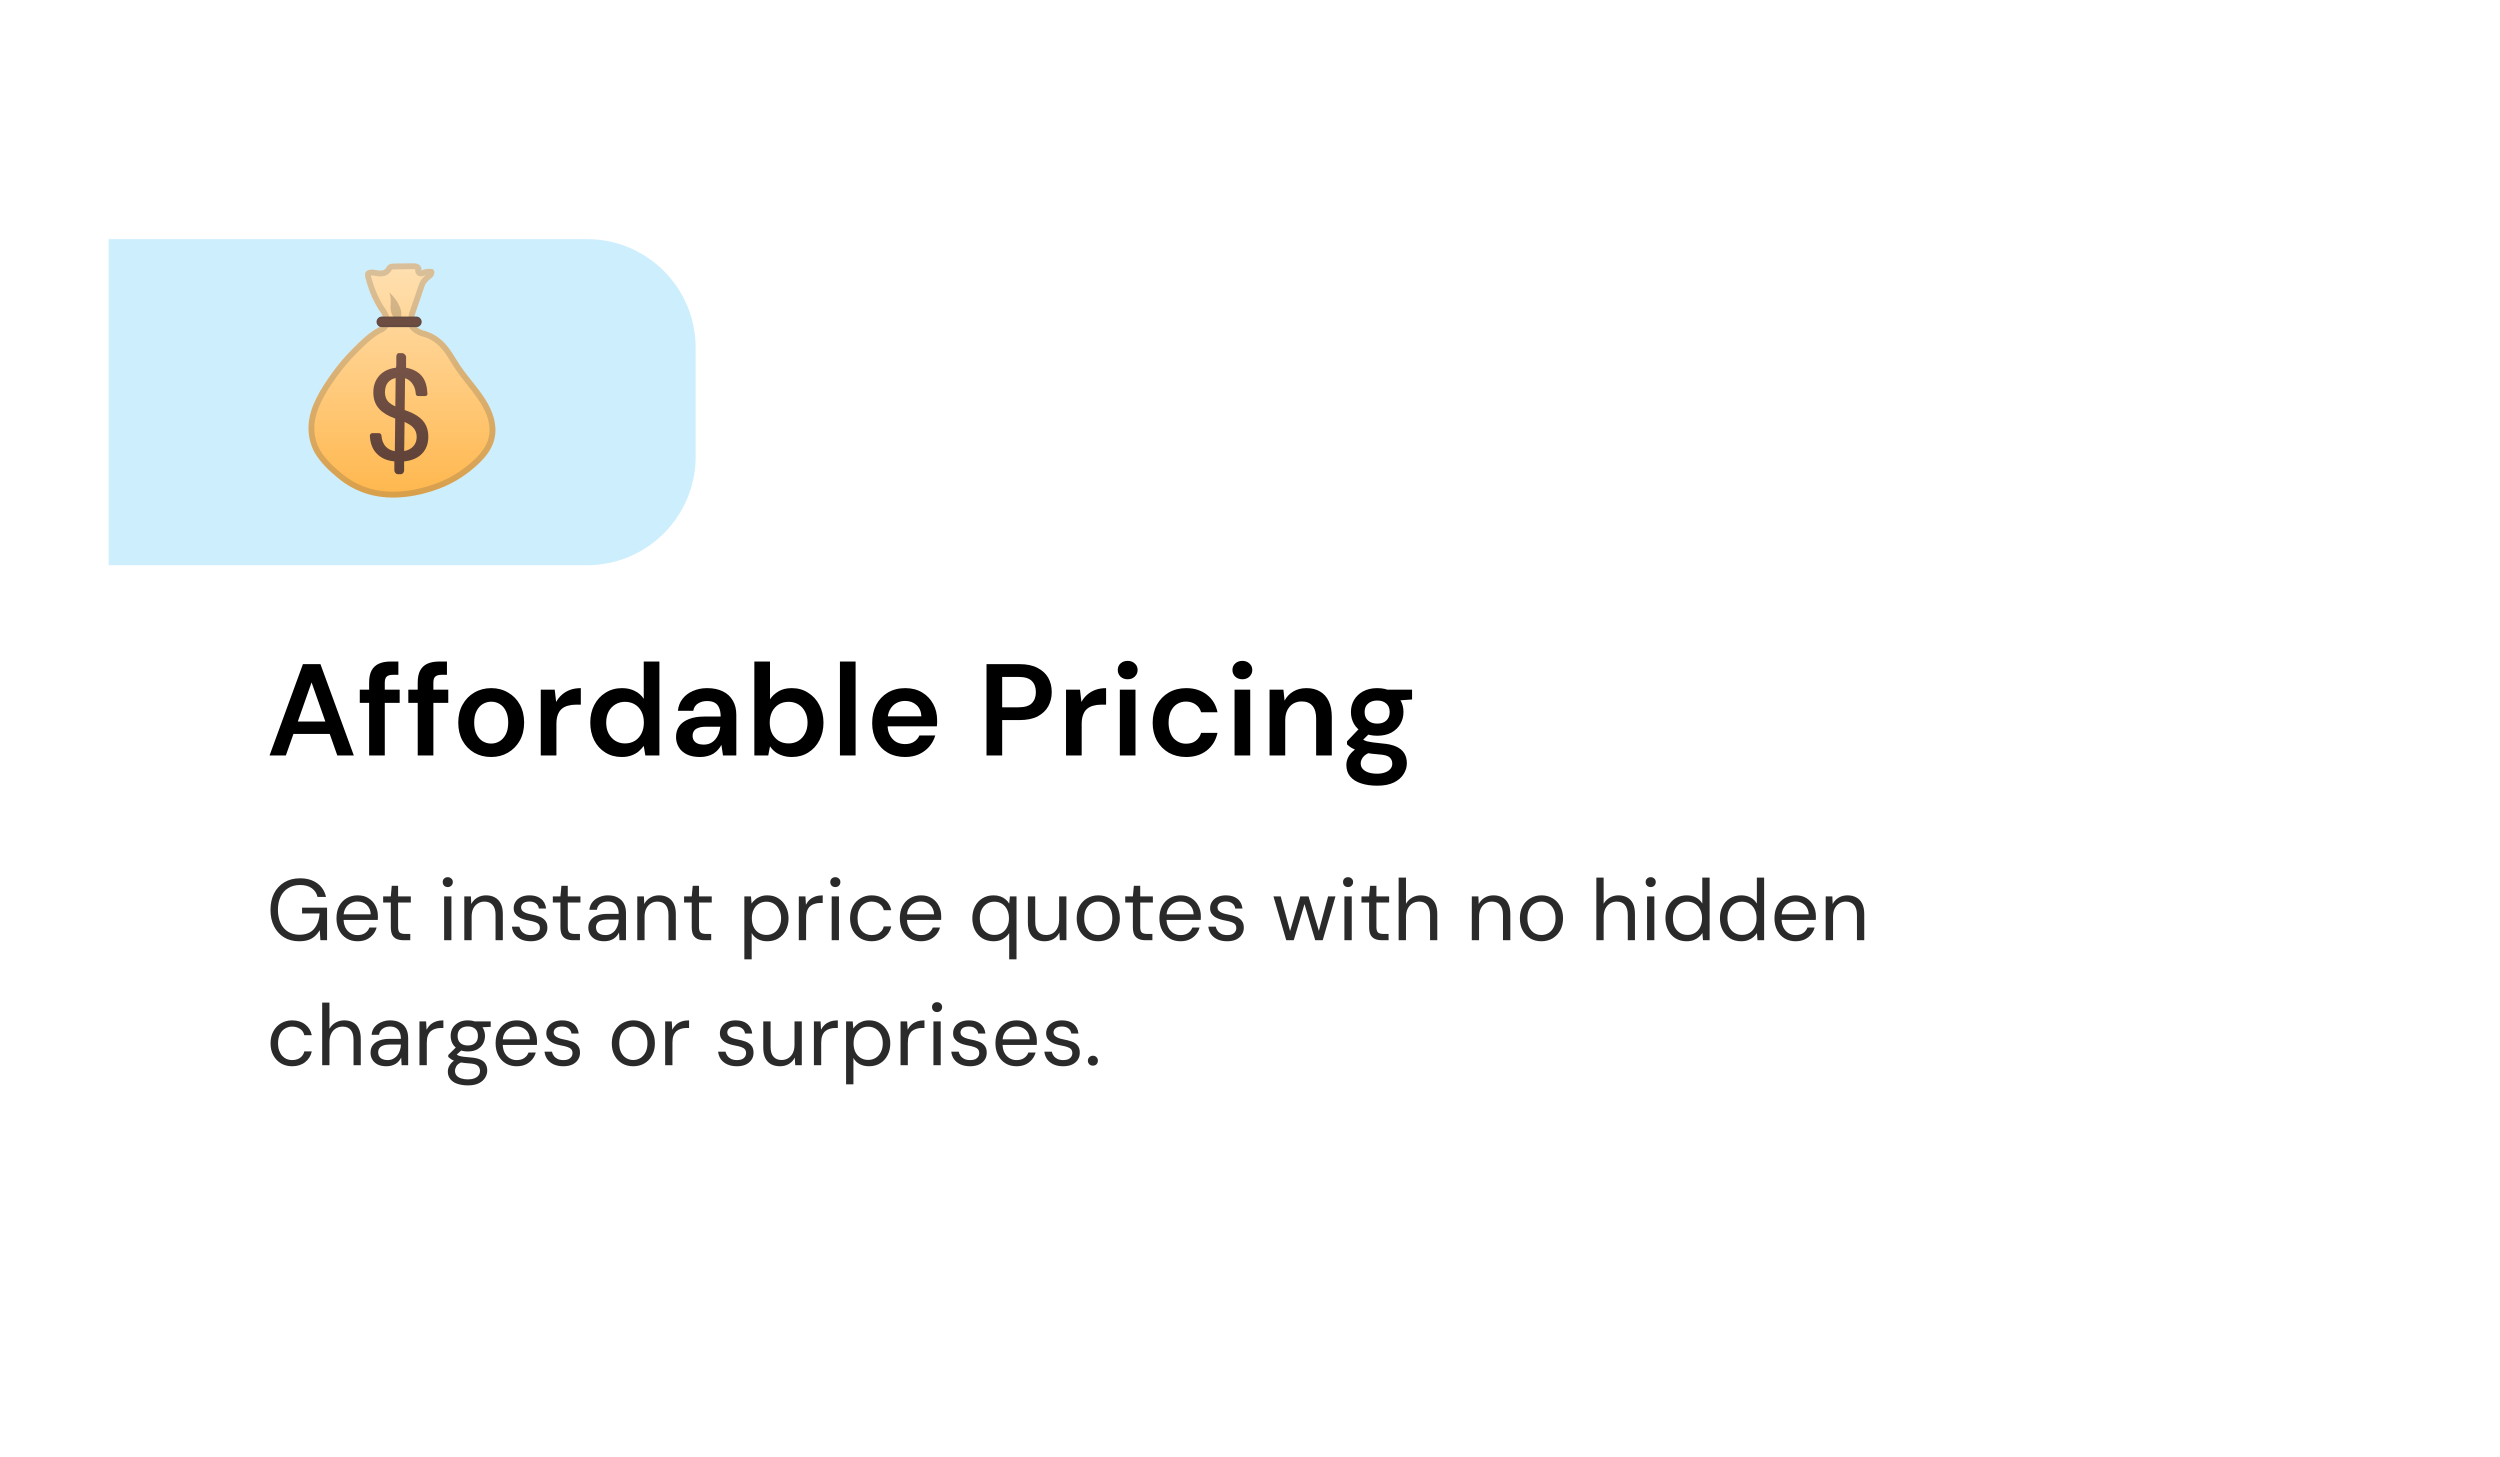 <svg width="460" height="268" viewBox="0 0 460 268" fill="none" xmlns="http://www.w3.org/2000/svg">
<g filter="url(#filter0_d_122_382)">
<path d="M428 12H32C25.373 12 20 17.373 20 24V228C20 234.627 25.373 240 32 240H428C434.627 240 440 234.627 440 228V24C440 17.373 434.627 12 428 12Z" fill="white"/>
</g>
<path d="M49.6 139L55.74 122.2H58.96L65.1 139H62.06L57.33 125.56L52.6 139H49.6ZM52.34 135.04L53.1 132.76H61.38L62.15 135.04H52.34ZM67.92 139V125.584C67.92 124.656 68.08 123.912 68.38 123.352C68.7 122.776 69.16 122.36 69.75 122.104C70.34 121.848 71.04 121.72 71.86 121.72H73.3V124.168H72.29C71.76 124.168 71.38 124.28 71.14 124.504C70.92 124.712 70.8 125.08 70.8 125.608V139H67.92ZM66.2 129.328V126.904H73.54V129.328H66.2ZM76.86 139V125.584C76.86 124.656 77.01 123.912 77.32 123.352C77.64 122.776 78.09 122.36 78.68 122.104C79.28 121.848 79.98 121.72 80.8 121.72H82.24V124.168H81.23C80.7 124.168 80.32 124.28 80.08 124.504C79.85 124.712 79.74 125.08 79.74 125.608V139H76.86ZM75.13 129.328V126.904H82.48V129.328H75.13ZM90.37 139.288C89.21 139.288 88.17 139.024 87.25 138.496C86.33 137.952 85.61 137.208 85.09 136.264C84.57 135.304 84.32 134.208 84.32 132.976C84.32 131.712 84.58 130.608 85.11 129.664C85.64 128.704 86.36 127.96 87.27 127.432C88.2 126.888 89.24 126.616 90.39 126.616C91.54 126.616 92.57 126.888 93.49 127.432C94.41 127.96 95.13 128.696 95.65 129.64C96.17 130.584 96.44 131.688 96.44 132.952C96.44 134.216 96.17 135.32 95.65 136.264C95.12 137.208 94.39 137.952 93.46 138.496C92.55 139.024 91.52 139.288 90.37 139.288ZM90.37 136.816C90.94 136.816 91.46 136.672 91.93 136.384C92.41 136.096 92.79 135.664 93.08 135.088C93.37 134.512 93.51 133.8 93.51 132.952C93.51 132.104 93.37 131.4 93.08 130.84C92.81 130.264 92.43 129.832 91.95 129.544C91.49 129.256 90.97 129.112 90.39 129.112C89.83 129.112 89.31 129.256 88.83 129.544C88.35 129.832 87.97 130.264 87.68 130.84C87.39 131.4 87.25 132.104 87.25 132.952C87.25 133.8 87.39 134.512 87.68 135.088C87.97 135.664 88.34 136.096 88.81 136.384C89.29 136.672 89.81 136.816 90.37 136.816ZM99.5 139V126.904H102.07L102.33 129.16C102.62 128.632 102.98 128.184 103.41 127.816C103.84 127.432 104.35 127.136 104.92 126.928C105.51 126.72 106.16 126.616 106.87 126.616V129.664H105.86C105.38 129.664 104.92 129.728 104.49 129.856C104.06 129.968 103.68 130.16 103.36 130.432C103.06 130.688 102.82 131.048 102.64 131.512C102.47 131.96 102.38 132.528 102.38 133.216V139H99.5ZM114.39 139.288C113.27 139.288 112.27 139.016 111.39 138.472C110.51 137.928 109.83 137.176 109.33 136.216C108.85 135.256 108.61 134.168 108.61 132.952C108.61 131.736 108.86 130.656 109.35 129.712C109.85 128.752 110.54 128 111.42 127.456C112.31 126.896 113.32 126.616 114.44 126.616C115.35 126.616 116.15 126.792 116.82 127.144C117.51 127.48 118.05 127.96 118.45 128.584V121.72H121.33V139H118.74L118.45 137.248C118.19 137.6 117.88 137.936 117.51 138.256C117.15 138.56 116.71 138.808 116.19 139C115.68 139.192 115.08 139.288 114.39 139.288ZM114.99 136.792C115.68 136.792 116.29 136.632 116.82 136.312C117.35 135.976 117.75 135.52 118.04 134.944C118.33 134.368 118.47 133.704 118.47 132.952C118.47 132.2 118.33 131.536 118.04 130.96C117.75 130.384 117.35 129.936 116.82 129.616C116.29 129.296 115.68 129.136 114.99 129.136C114.34 129.136 113.75 129.296 113.22 129.616C112.69 129.936 112.27 130.384 111.97 130.96C111.68 131.536 111.54 132.2 111.54 132.952C111.54 133.704 111.68 134.368 111.97 134.944C112.27 135.52 112.69 135.976 113.22 136.312C113.75 136.632 114.34 136.792 114.99 136.792ZM128.81 139.288C127.81 139.288 126.99 139.12 126.33 138.784C125.68 138.448 125.19 138 124.87 137.44C124.55 136.88 124.39 136.272 124.39 135.616C124.39 134.848 124.58 134.184 124.97 133.624C125.37 133.064 125.95 132.632 126.72 132.328C127.49 132.008 128.43 131.848 129.55 131.848H132.6C132.6 131.208 132.51 130.68 132.33 130.264C132.16 129.832 131.89 129.512 131.52 129.304C131.15 129.096 130.68 128.992 130.1 128.992C129.45 128.992 128.89 129.144 128.42 129.448C127.96 129.736 127.67 130.184 127.56 130.792H124.73C124.82 129.928 125.11 129.192 125.59 128.584C126.07 127.96 126.7 127.48 127.49 127.144C128.29 126.792 129.16 126.616 130.1 126.616C131.24 126.616 132.21 126.816 133.01 127.216C133.81 127.6 134.41 128.16 134.83 128.896C135.26 129.616 135.48 130.488 135.48 131.512V139H133.03L132.74 137.056C132.58 137.376 132.37 137.672 132.12 137.944C131.88 138.216 131.6 138.456 131.28 138.664C130.96 138.856 130.59 139.008 130.17 139.12C129.77 139.232 129.32 139.288 128.81 139.288ZM129.45 137.008C129.92 137.008 130.33 136.928 130.68 136.768C131.05 136.592 131.36 136.352 131.61 136.048C131.89 135.728 132.09 135.376 132.24 134.992C132.38 134.608 132.48 134.2 132.53 133.768V133.72H129.86C129.3 133.72 128.84 133.792 128.47 133.936C128.1 134.064 127.84 134.256 127.68 134.512C127.52 134.768 127.44 135.064 127.44 135.4C127.44 135.736 127.52 136.024 127.68 136.264C127.84 136.504 128.07 136.688 128.37 136.816C128.68 136.944 129.04 137.008 129.45 137.008ZM145.71 139.288C145.07 139.288 144.49 139.2 143.98 139.024C143.47 138.864 143.02 138.64 142.64 138.352C142.25 138.048 141.93 137.704 141.68 137.32L141.36 139H138.8V121.72H141.68V128.68C142.06 128.088 142.58 127.6 143.24 127.216C143.89 126.816 144.71 126.616 145.68 126.616C146.82 126.616 147.82 126.896 148.68 127.456C149.56 128 150.25 128.752 150.75 129.712C151.26 130.656 151.52 131.744 151.52 132.976C151.52 134.176 151.27 135.256 150.77 136.216C150.28 137.176 149.59 137.928 148.71 138.472C147.84 139.016 146.84 139.288 145.71 139.288ZM145.11 136.792C145.78 136.792 146.38 136.632 146.91 136.312C147.44 135.976 147.84 135.528 148.13 134.968C148.44 134.392 148.59 133.72 148.59 132.952C148.59 132.2 148.44 131.536 148.13 130.96C147.84 130.384 147.44 129.936 146.91 129.616C146.38 129.296 145.78 129.136 145.11 129.136C144.42 129.136 143.81 129.296 143.28 129.616C142.77 129.936 142.36 130.384 142.06 130.96C141.77 131.536 141.63 132.2 141.63 132.952C141.63 133.72 141.77 134.392 142.06 134.968C142.36 135.528 142.77 135.976 143.28 136.312C143.81 136.632 144.42 136.792 145.11 136.792ZM154.55 139V121.72H157.43V139H154.55ZM166.55 139.288C165.35 139.288 164.29 139.032 163.38 138.52C162.47 137.992 161.76 137.256 161.25 136.312C160.73 135.368 160.48 134.28 160.48 133.048C160.48 131.768 160.73 130.648 161.22 129.688C161.73 128.728 162.45 127.976 163.36 127.432C164.29 126.888 165.36 126.616 166.57 126.616C167.76 126.616 168.79 126.88 169.67 127.408C170.55 127.936 171.23 128.648 171.71 129.544C172.19 130.424 172.43 131.416 172.43 132.52C172.43 132.68 172.43 132.856 172.43 133.048C172.43 133.24 172.41 133.44 172.38 133.648H162.54V131.8H169.53C169.49 130.92 169.2 130.232 168.64 129.736C168.08 129.224 167.38 128.968 166.55 128.968C165.96 128.968 165.41 129.104 164.92 129.376C164.42 129.648 164.03 130.056 163.74 130.6C163.45 131.128 163.31 131.8 163.31 132.616V133.312C163.31 134.064 163.45 134.712 163.72 135.256C164.01 135.8 164.39 136.216 164.87 136.504C165.37 136.776 165.92 136.912 166.53 136.912C167.2 136.912 167.75 136.768 168.18 136.48C168.63 136.192 168.96 135.808 169.17 135.328H172.09C171.87 136.08 171.5 136.76 170.99 137.368C170.48 137.96 169.85 138.432 169.09 138.784C168.34 139.12 167.49 139.288 166.55 139.288ZM181.52 139V122.2H187.57C188.92 122.2 190.03 122.432 190.91 122.896C191.79 123.344 192.44 123.952 192.88 124.72C193.31 125.488 193.52 126.368 193.52 127.36C193.52 128.288 193.32 129.144 192.9 129.928C192.48 130.696 191.84 131.32 190.96 131.8C190.08 132.264 188.95 132.496 187.57 132.496H184.4V139H181.52ZM184.4 130.144H187.4C188.54 130.144 189.36 129.896 189.85 129.4C190.35 128.888 190.6 128.208 190.6 127.36C190.6 126.48 190.35 125.792 189.85 125.296C189.36 124.8 188.54 124.552 187.4 124.552H184.4V130.144ZM196.15 139V126.904H198.72L198.98 129.16C199.27 128.632 199.63 128.184 200.06 127.816C200.5 127.432 201 127.136 201.58 126.928C202.17 126.72 202.82 126.616 203.52 126.616V129.664H202.51C202.03 129.664 201.58 129.728 201.14 129.856C200.71 129.968 200.34 130.16 200.02 130.432C199.71 130.688 199.47 131.048 199.3 131.512C199.12 131.96 199.03 132.528 199.03 133.216V139H196.15ZM206.05 139V126.904H208.93V139H206.05ZM207.49 124.984C206.96 124.984 206.52 124.824 206.17 124.504C205.84 124.168 205.67 123.76 205.67 123.28C205.67 122.784 205.84 122.384 206.17 122.08C206.52 121.76 206.96 121.6 207.49 121.6C208.02 121.6 208.45 121.76 208.79 122.08C209.14 122.384 209.32 122.784 209.32 123.28C209.32 123.76 209.14 124.168 208.79 124.504C208.45 124.824 208.02 124.984 207.49 124.984ZM218.24 139.288C217.05 139.288 215.99 139.024 215.04 138.496C214.12 137.952 213.39 137.208 212.86 136.264C212.35 135.304 212.09 134.216 212.09 133C212.09 131.736 212.35 130.632 212.86 129.688C213.39 128.728 214.12 127.976 215.04 127.432C215.99 126.888 217.06 126.616 218.26 126.616C219.76 126.616 221.03 127.016 222.05 127.816C223.08 128.6 223.73 129.68 224.02 131.056H221C220.84 130.448 220.5 129.968 219.99 129.616C219.49 129.264 218.9 129.088 218.21 129.088C217.62 129.088 217.08 129.24 216.58 129.544C216.1 129.848 215.72 130.288 215.43 130.864C215.16 131.44 215.02 132.136 215.02 132.952C215.02 133.576 215.1 134.128 215.26 134.608C215.42 135.088 215.64 135.496 215.93 135.832C216.24 136.152 216.58 136.4 216.96 136.576C217.35 136.752 217.76 136.84 218.21 136.84C218.68 136.84 219.09 136.768 219.46 136.624C219.84 136.464 220.16 136.232 220.42 135.928C220.69 135.624 220.88 135.264 221 134.848H224.02C223.73 136.192 223.08 137.272 222.05 138.088C221.03 138.888 219.76 139.288 218.24 139.288ZM227.16 139V126.904H230.04V139H227.16ZM228.6 124.984C228.07 124.984 227.63 124.824 227.28 124.504C226.94 124.168 226.77 123.76 226.77 123.28C226.77 122.784 226.94 122.384 227.28 122.08C227.63 121.76 228.07 121.6 228.6 121.6C229.12 121.6 229.56 121.76 229.89 122.08C230.24 122.384 230.42 122.784 230.42 123.28C230.42 123.76 230.24 124.168 229.89 124.504C229.56 124.824 229.12 124.984 228.6 124.984ZM233.6 139V126.904H236.15L236.36 128.92C236.73 128.216 237.26 127.656 237.95 127.24C238.64 126.824 239.45 126.616 240.4 126.616C241.37 126.616 242.2 126.824 242.89 127.24C243.58 127.64 244.11 128.232 244.48 129.016C244.86 129.8 245.05 130.776 245.05 131.944V139H242.17V132.208C242.17 131.2 241.95 130.424 241.5 129.88C241.05 129.336 240.39 129.064 239.51 129.064C238.93 129.064 238.41 129.2 237.95 129.472C237.5 129.744 237.14 130.144 236.87 130.672C236.61 131.184 236.48 131.808 236.48 132.544V139H233.6ZM253.42 144.568C252.28 144.568 251.28 144.424 250.42 144.136C249.57 143.864 248.9 143.44 248.42 142.864C247.96 142.304 247.73 141.6 247.73 140.752C247.73 140.256 247.85 139.768 248.09 139.288C248.34 138.824 248.72 138.392 249.22 137.992C249.73 137.576 250.38 137.216 251.16 136.912L252.43 138.304C251.66 138.576 251.13 138.904 250.82 139.288C250.52 139.672 250.37 140.064 250.37 140.464C250.37 140.88 250.5 141.224 250.75 141.496C251.02 141.784 251.38 142 251.83 142.144C252.3 142.288 252.82 142.36 253.39 142.36C253.95 142.36 254.44 142.28 254.86 142.12C255.27 141.976 255.59 141.768 255.82 141.496C256.06 141.224 256.18 140.896 256.18 140.512C256.18 140.032 256.01 139.64 255.67 139.336C255.34 139.048 254.67 138.872 253.68 138.808C252.83 138.744 252.09 138.656 251.45 138.544C250.81 138.416 250.26 138.272 249.79 138.112C249.34 137.952 248.96 137.776 248.64 137.584C248.32 137.376 248.06 137.168 247.85 136.96V136.408L250.37 133.768L252.5 134.464L249.67 137.224L250.42 135.832C250.58 135.944 250.74 136.048 250.9 136.144C251.07 136.24 251.29 136.328 251.54 136.408C251.82 136.472 252.17 136.536 252.6 136.6C253.03 136.664 253.59 136.728 254.28 136.792C255.35 136.872 256.22 137.064 256.9 137.368C257.57 137.672 258.06 138.08 258.38 138.592C258.7 139.104 258.86 139.72 258.86 140.44C258.86 141.144 258.66 141.808 258.26 142.432C257.88 143.056 257.29 143.568 256.49 143.968C255.69 144.368 254.66 144.568 253.42 144.568ZM253.42 135.376C252.41 135.376 251.54 135.184 250.8 134.8C250.08 134.4 249.53 133.872 249.14 133.216C248.76 132.544 248.57 131.808 248.57 131.008C248.57 130.192 248.76 129.456 249.14 128.8C249.53 128.144 250.08 127.616 250.8 127.216C251.54 126.816 252.41 126.616 253.42 126.616C254.42 126.616 255.29 126.816 256.01 127.216C256.73 127.616 257.28 128.144 257.66 128.8C258.05 129.456 258.24 130.192 258.24 131.008C258.24 131.808 258.05 132.544 257.66 133.216C257.28 133.872 256.73 134.4 256.01 134.8C255.29 135.184 254.42 135.376 253.42 135.376ZM253.42 133.144C254.1 133.144 254.66 132.96 255.07 132.592C255.49 132.224 255.7 131.696 255.7 131.008C255.7 130.32 255.49 129.8 255.07 129.448C254.66 129.08 254.1 128.896 253.42 128.896C252.73 128.896 252.17 129.08 251.74 129.448C251.3 129.8 251.09 130.32 251.09 131.008C251.09 131.696 251.3 132.224 251.74 132.592C252.17 132.96 252.73 133.144 253.42 133.144ZM255.41 129.016L254.86 126.904H259.82V128.704L255.41 129.016Z" fill="black"/>
<g filter="url(#filter1_d_122_382)">
<path d="M20 100V40H108C119.05 40 128 48.954 128 60V80C128 91.046 119.05 100 108 100H20Z" fill="#00ACF6" fill-opacity="0.2"/>
</g>
<path d="M55.02 173.192C53.97 173.192 53.05 172.952 52.26 172.472C51.47 171.981 50.86 171.304 50.42 170.44C49.99 169.576 49.77 168.568 49.77 167.416C49.77 166.275 49.99 165.267 50.42 164.392C50.87 163.517 51.5 162.835 52.31 162.344C53.13 161.853 54.1 161.608 55.21 161.608C56.47 161.608 57.52 161.912 58.36 162.52C59.2 163.117 59.74 163.955 59.98 165.032H58.42C58.27 164.36 57.92 163.827 57.37 163.432C56.81 163.037 56.09 162.84 55.21 162.84C54.39 162.84 53.67 163.027 53.05 163.4C52.44 163.763 51.97 164.285 51.64 164.968C51.31 165.651 51.14 166.467 51.14 167.416C51.14 168.365 51.31 169.187 51.64 169.88C51.97 170.563 52.43 171.085 53.02 171.448C53.61 171.811 54.3 171.992 55.06 171.992C56.26 171.992 57.16 171.64 57.77 170.936C58.38 170.232 58.72 169.277 58.81 168.072H55.58V167.016H60.18V173H58.95L58.84 171.16C58.57 171.597 58.26 171.971 57.91 172.28C57.57 172.579 57.17 172.808 56.7 172.968C56.23 173.117 55.67 173.192 55.02 173.192ZM65.78 173.192C65.02 173.192 64.35 173.016 63.77 172.664C63.19 172.312 62.74 171.821 62.41 171.192C62.07 170.552 61.91 169.811 61.91 168.968C61.91 168.115 62.07 167.373 62.39 166.744C62.72 166.115 63.18 165.624 63.77 165.272C64.36 164.92 65.05 164.744 65.81 164.744C66.6 164.744 67.27 164.92 67.81 165.272C68.37 165.624 68.79 166.088 69.08 166.664C69.38 167.229 69.53 167.853 69.53 168.536C69.53 168.643 69.53 168.755 69.53 168.872C69.53 168.989 69.52 169.123 69.51 169.272H62.92V168.232H68.21C68.18 167.496 67.94 166.92 67.48 166.504C67.03 166.088 66.46 165.88 65.78 165.88C65.32 165.88 64.9 165.987 64.5 166.2C64.12 166.403 63.81 166.707 63.57 167.112C63.34 167.507 63.22 168.003 63.22 168.6V169.048C63.22 169.709 63.34 170.264 63.57 170.712C63.82 171.16 64.13 171.496 64.52 171.72C64.91 171.944 65.33 172.056 65.78 172.056C66.35 172.056 66.81 171.933 67.17 171.688C67.55 171.432 67.81 171.091 67.97 170.664H69.3C69.17 171.144 68.95 171.576 68.63 171.96C68.31 172.344 67.91 172.648 67.43 172.872C66.96 173.085 66.41 173.192 65.78 173.192ZM74.24 173C73.76 173 73.35 172.925 72.99 172.776C72.64 172.627 72.37 172.376 72.18 172.024C72 171.661 71.91 171.176 71.91 170.568V166.072H70.5V164.936H71.91L72.08 162.984H73.25V164.936H75.59V166.072H73.25V170.568C73.25 171.069 73.35 171.411 73.55 171.592C73.76 171.763 74.11 171.848 74.63 171.848H75.49V173H74.24ZM81.72 173V164.936H83.06V173H81.72ZM82.39 163.224C82.12 163.224 81.9 163.139 81.72 162.968C81.55 162.787 81.46 162.563 81.46 162.296C81.46 162.029 81.55 161.816 81.72 161.656C81.9 161.485 82.12 161.4 82.39 161.4C82.64 161.4 82.86 161.485 83.04 161.656C83.23 161.816 83.32 162.029 83.32 162.296C83.32 162.563 83.23 162.787 83.04 162.968C82.86 163.139 82.64 163.224 82.39 163.224ZM85.43 173V164.936H86.65L86.71 166.344C86.97 165.843 87.33 165.453 87.8 165.176C88.28 164.888 88.82 164.744 89.43 164.744C90.06 164.744 90.61 164.872 91.06 165.128C91.52 165.373 91.88 165.752 92.14 166.264C92.39 166.765 92.52 167.405 92.52 168.184V173H91.18V168.328C91.18 167.517 91 166.909 90.63 166.504C90.28 166.099 89.78 165.896 89.13 165.896C88.68 165.896 88.28 166.008 87.93 166.232C87.58 166.445 87.29 166.76 87.08 167.176C86.88 167.581 86.78 168.088 86.78 168.696V173H85.43ZM97.66 173.192C96.99 173.192 96.4 173.08 95.9 172.856C95.41 172.632 95.01 172.323 94.72 171.928C94.43 171.523 94.25 171.048 94.19 170.504H95.56C95.62 170.781 95.73 171.037 95.9 171.272C96.07 171.507 96.3 171.699 96.59 171.848C96.89 171.987 97.25 172.056 97.68 172.056C98.05 172.056 98.36 172.003 98.6 171.896C98.85 171.779 99.03 171.624 99.15 171.432C99.28 171.24 99.34 171.032 99.34 170.808C99.34 170.477 99.26 170.227 99.1 170.056C98.95 169.885 98.73 169.752 98.43 169.656C98.13 169.549 97.77 169.459 97.34 169.384C96.99 169.32 96.64 169.235 96.3 169.128C95.96 169.021 95.65 168.883 95.39 168.712C95.12 168.531 94.91 168.312 94.75 168.056C94.6 167.8 94.52 167.485 94.52 167.112C94.52 166.653 94.64 166.248 94.88 165.896C95.11 165.533 95.45 165.251 95.88 165.048C96.33 164.845 96.85 164.744 97.44 164.744C98.3 164.744 99 164.952 99.53 165.368C100.07 165.784 100.38 166.387 100.48 167.176H99.15C99.09 166.771 98.92 166.456 98.62 166.232C98.33 165.997 97.93 165.88 97.42 165.88C96.92 165.88 96.53 165.981 96.27 166.184C96.01 166.387 95.88 166.653 95.88 166.984C95.88 167.197 95.95 167.389 96.09 167.56C96.24 167.72 96.45 167.859 96.73 167.976C97.02 168.093 97.37 168.189 97.79 168.264C98.32 168.36 98.81 168.488 99.24 168.648C99.68 168.808 100.03 169.048 100.3 169.368C100.58 169.677 100.72 170.12 100.72 170.696C100.72 171.197 100.59 171.635 100.33 172.008C100.09 172.381 99.73 172.675 99.28 172.888C98.82 173.091 98.28 173.192 97.66 173.192ZM105.46 173C104.98 173 104.56 172.925 104.21 172.776C103.86 172.627 103.59 172.376 103.4 172.024C103.21 171.661 103.12 171.176 103.12 170.568V166.072H101.72V164.936H103.12L103.3 162.984H104.47V164.936H106.8V166.072H104.47V170.568C104.47 171.069 104.57 171.411 104.77 171.592C104.97 171.763 105.33 171.848 105.84 171.848H106.71V173H105.46ZM111.18 173.192C110.53 173.192 109.99 173.08 109.55 172.856C109.11 172.621 108.79 172.317 108.57 171.944C108.36 171.56 108.25 171.144 108.25 170.696C108.25 170.152 108.39 169.693 108.67 169.32C108.96 168.936 109.36 168.648 109.87 168.456C110.39 168.253 111.01 168.152 111.71 168.152H113.84C113.84 167.651 113.76 167.235 113.6 166.904C113.45 166.563 113.22 166.307 112.93 166.136C112.64 165.965 112.27 165.88 111.84 165.88C111.33 165.88 110.88 166.008 110.51 166.264C110.14 166.52 109.91 166.899 109.82 167.4H108.45C108.51 166.824 108.7 166.344 109.02 165.96C109.35 165.565 109.77 165.267 110.27 165.064C110.77 164.851 111.29 164.744 111.84 164.744C112.58 164.744 113.2 164.883 113.69 165.16C114.19 165.427 114.57 165.805 114.81 166.296C115.06 166.776 115.18 167.347 115.18 168.008V173H113.98L113.9 171.576C113.79 171.8 113.66 172.013 113.49 172.216C113.33 172.408 113.13 172.579 112.91 172.728C112.69 172.867 112.43 172.979 112.14 173.064C111.86 173.149 111.54 173.192 111.18 173.192ZM111.39 172.056C111.76 172.056 112.1 171.981 112.4 171.832C112.71 171.672 112.97 171.459 113.18 171.192C113.39 170.915 113.55 170.611 113.66 170.28C113.78 169.949 113.84 169.603 113.84 169.24V169.192H111.82C111.3 169.192 110.88 169.256 110.56 169.384C110.24 169.501 110.01 169.672 109.87 169.896C109.73 170.109 109.66 170.355 109.66 170.632C109.66 170.92 109.73 171.171 109.85 171.384C109.99 171.597 110.19 171.763 110.45 171.88C110.71 171.997 111.03 172.056 111.39 172.056ZM117.26 173V164.936H118.48L118.54 166.344C118.8 165.843 119.16 165.453 119.63 165.176C120.11 164.888 120.65 164.744 121.26 164.744C121.89 164.744 122.43 164.872 122.89 165.128C123.35 165.373 123.71 165.752 123.96 166.264C124.22 166.765 124.35 167.405 124.35 168.184V173H123V168.328C123 167.517 122.82 166.909 122.46 166.504C122.11 166.099 121.61 165.896 120.96 165.896C120.51 165.896 120.11 166.008 119.76 166.232C119.4 166.445 119.12 166.76 118.91 167.176C118.71 167.581 118.6 168.088 118.6 168.696V173H117.26ZM129.62 173C129.14 173 128.72 172.925 128.37 172.776C128.02 172.627 127.74 172.376 127.55 172.024C127.37 171.661 127.28 171.176 127.28 170.568V166.072H125.87V164.936H127.28L127.46 162.984H128.62V164.936H130.96V166.072H128.62V170.568C128.62 171.069 128.73 171.411 128.93 171.592C129.13 171.763 129.49 171.848 130 171.848H130.86V173H129.62ZM136.96 176.52V164.936H138.18L138.29 166.248C138.46 165.992 138.68 165.752 138.95 165.528C139.21 165.293 139.53 165.107 139.91 164.968C140.28 164.819 140.71 164.744 141.19 164.744C141.98 164.744 142.66 164.931 143.24 165.304C143.82 165.677 144.28 166.184 144.6 166.824C144.93 167.453 145.09 168.173 145.09 168.984C145.09 169.795 144.93 170.52 144.6 171.16C144.28 171.789 143.82 172.285 143.24 172.648C142.65 173.011 141.96 173.192 141.17 173.192C140.52 173.192 139.95 173.059 139.44 172.792C138.95 172.525 138.57 172.152 138.31 171.672V176.52H136.96ZM141.03 172.024C141.55 172.024 142.01 171.896 142.42 171.64C142.83 171.384 143.14 171.032 143.36 170.584C143.6 170.125 143.72 169.587 143.72 168.968C143.72 168.36 143.6 167.827 143.36 167.368C143.14 166.909 142.83 166.552 142.42 166.296C142.01 166.04 141.55 165.912 141.03 165.912C140.49 165.912 140.03 166.04 139.62 166.296C139.21 166.552 138.9 166.909 138.68 167.368C138.45 167.827 138.34 168.36 138.34 168.968C138.34 169.587 138.45 170.125 138.68 170.584C138.9 171.032 139.21 171.384 139.62 171.64C140.03 171.896 140.49 172.024 141.03 172.024ZM146.98 173V164.936H148.2L148.29 166.472C148.47 166.109 148.7 165.8 148.98 165.544C149.27 165.288 149.61 165.091 150 164.952C150.41 164.813 150.87 164.744 151.38 164.744V166.152H150.88C150.54 166.152 150.22 166.2 149.91 166.296C149.6 166.381 149.32 166.525 149.08 166.728C148.84 166.931 148.65 167.208 148.52 167.56C148.39 167.901 148.32 168.328 148.32 168.84V173H146.98ZM153.03 173V164.936H154.37V173H153.03ZM153.7 163.224C153.43 163.224 153.21 163.139 153.03 162.968C152.86 162.787 152.77 162.563 152.77 162.296C152.77 162.029 152.86 161.816 153.03 161.656C153.21 161.485 153.43 161.4 153.7 161.4C153.96 161.4 154.18 161.485 154.36 161.656C154.54 161.816 154.63 162.029 154.63 162.296C154.63 162.563 154.54 162.787 154.36 162.968C154.18 163.139 153.96 163.224 153.7 163.224ZM160.38 173.192C159.62 173.192 158.94 173.016 158.33 172.664C157.73 172.312 157.26 171.821 156.92 171.192C156.58 170.552 156.41 169.816 156.41 168.984C156.41 168.131 156.58 167.389 156.92 166.76C157.26 166.131 157.73 165.64 158.33 165.288C158.94 164.925 159.62 164.744 160.38 164.744C161.34 164.744 162.14 164.995 162.78 165.496C163.42 165.987 163.82 166.648 163.99 167.48H162.62C162.51 166.979 162.25 166.589 161.83 166.312C161.42 166.035 160.93 165.896 160.36 165.896C159.9 165.896 159.48 166.013 159.08 166.248C158.69 166.472 158.37 166.813 158.14 167.272C157.9 167.731 157.79 168.296 157.79 168.968C157.79 169.469 157.85 169.917 157.99 170.312C158.13 170.696 158.32 171.016 158.55 171.272C158.79 171.528 159.06 171.725 159.37 171.864C159.69 171.992 160.02 172.056 160.36 172.056C160.75 172.056 161.09 171.997 161.4 171.88C161.71 171.752 161.97 171.565 162.19 171.32C162.4 171.075 162.54 170.787 162.62 170.456H163.99C163.82 171.267 163.41 171.928 162.76 172.44C162.12 172.941 161.33 173.192 160.38 173.192ZM169.44 173.192C168.68 173.192 168.01 173.016 167.42 172.664C166.85 172.312 166.39 171.821 166.06 171.192C165.73 170.552 165.57 169.811 165.57 168.968C165.57 168.115 165.73 167.373 166.05 166.744C166.38 166.115 166.83 165.624 167.42 165.272C168.02 164.92 168.7 164.744 169.47 164.744C170.26 164.744 170.93 164.92 171.47 165.272C172.02 165.624 172.45 166.088 172.73 166.664C173.03 167.229 173.18 167.853 173.18 168.536C173.18 168.643 173.18 168.755 173.18 168.872C173.18 168.989 173.18 169.123 173.17 169.272H166.57V168.232H171.87C171.84 167.496 171.59 166.92 171.13 166.504C170.69 166.088 170.12 165.88 169.44 165.88C168.98 165.88 168.55 165.987 168.16 166.2C167.77 166.403 167.46 166.707 167.23 167.112C166.99 167.507 166.88 168.003 166.88 168.6V169.048C166.88 169.709 166.99 170.264 167.23 170.712C167.47 171.16 167.79 171.496 168.17 171.72C168.57 171.944 168.99 172.056 169.44 172.056C170 172.056 170.47 171.933 170.83 171.688C171.2 171.432 171.47 171.091 171.63 170.664H172.96C172.83 171.144 172.61 171.576 172.29 171.96C171.97 172.344 171.57 172.648 171.09 172.872C170.62 173.085 170.07 173.192 169.44 173.192ZM185.69 176.52V171.688C185.44 172.104 185.06 172.461 184.57 172.76C184.09 173.048 183.51 173.192 182.81 173.192C182.02 173.192 181.34 173.011 180.75 172.648C180.16 172.275 179.71 171.773 179.39 171.144C179.07 170.504 178.91 169.779 178.91 168.968C178.91 168.157 179.07 167.437 179.39 166.808C179.71 166.168 180.16 165.667 180.75 165.304C181.35 164.931 182.03 164.744 182.81 164.744C183.27 164.744 183.68 164.808 184.05 164.936C184.42 165.064 184.74 165.245 185.02 165.48C185.3 165.704 185.52 165.965 185.69 166.264L185.82 164.936H187.04V176.52H185.69ZM182.96 172.024C183.49 172.024 183.96 171.896 184.37 171.64C184.77 171.384 185.09 171.032 185.31 170.584C185.53 170.125 185.65 169.587 185.65 168.968C185.65 168.36 185.53 167.827 185.31 167.368C185.09 166.909 184.77 166.552 184.37 166.296C183.96 166.04 183.49 165.912 182.96 165.912C182.43 165.912 181.97 166.04 181.57 166.296C181.16 166.552 180.85 166.909 180.62 167.368C180.4 167.827 180.29 168.36 180.29 168.968C180.29 169.587 180.4 170.125 180.62 170.584C180.85 171.032 181.16 171.384 181.57 171.64C181.97 171.896 182.43 172.024 182.96 172.024ZM192.2 173.192C191.59 173.192 191.04 173.069 190.57 172.824C190.11 172.579 189.76 172.2 189.5 171.688C189.25 171.176 189.13 170.536 189.13 169.768V164.936H190.48V169.624C190.48 170.424 190.65 171.027 191 171.432C191.36 171.837 191.85 172.04 192.49 172.04C192.94 172.04 193.35 171.933 193.71 171.72C194.07 171.496 194.35 171.181 194.56 170.776C194.77 170.36 194.88 169.853 194.88 169.256V164.936H196.22V173H195L194.92 171.592C194.68 172.093 194.32 172.488 193.84 172.776C193.36 173.053 192.81 173.192 192.2 173.192ZM202.05 173.192C201.3 173.192 200.63 173.021 200.03 172.68C199.43 172.328 198.97 171.837 198.62 171.208C198.28 170.568 198.11 169.827 198.11 168.984C198.11 168.12 198.28 167.373 198.62 166.744C198.98 166.104 199.45 165.613 200.05 165.272C200.66 164.92 201.33 164.744 202.08 164.744C202.85 164.744 203.53 164.92 204.11 165.272C204.71 165.613 205.18 166.104 205.52 166.744C205.87 167.373 206.05 168.115 206.05 168.968C206.05 169.821 205.87 170.568 205.52 171.208C205.17 171.837 204.69 172.328 204.1 172.68C203.5 173.021 202.82 173.192 202.05 173.192ZM202.06 172.04C202.52 172.04 202.95 171.928 203.34 171.704C203.74 171.469 204.06 171.123 204.3 170.664C204.55 170.205 204.67 169.64 204.67 168.968C204.67 168.285 204.55 167.72 204.3 167.272C204.07 166.813 203.75 166.472 203.36 166.248C202.98 166.013 202.55 165.896 202.08 165.896C201.63 165.896 201.21 166.013 200.8 166.248C200.41 166.472 200.09 166.813 199.84 167.272C199.61 167.72 199.49 168.285 199.49 168.968C199.49 169.64 199.61 170.205 199.84 170.664C200.09 171.123 200.4 171.469 200.78 171.704C201.18 171.928 201.61 172.04 202.06 172.04ZM210.79 173C210.31 173 209.89 172.925 209.54 172.776C209.19 172.627 208.92 172.376 208.72 172.024C208.54 171.661 208.45 171.176 208.45 170.568V166.072H207.04V164.936H208.45L208.63 162.984H209.8V164.936H212.13V166.072H209.8V170.568C209.8 171.069 209.9 171.411 210.1 171.592C210.3 171.763 210.66 171.848 211.17 171.848H212.04V173H210.79ZM217.2 173.192C216.45 173.192 215.77 173.016 215.19 172.664C214.61 172.312 214.16 171.821 213.83 171.192C213.5 170.552 213.33 169.811 213.33 168.968C213.33 168.115 213.49 167.373 213.81 166.744C214.14 166.115 214.6 165.624 215.19 165.272C215.78 164.92 216.47 164.744 217.23 164.744C218.02 164.744 218.69 164.92 219.23 165.272C219.79 165.624 220.21 166.088 220.5 166.664C220.8 167.229 220.95 167.853 220.95 168.536C220.95 168.643 220.95 168.755 220.95 168.872C220.95 168.989 220.94 169.123 220.93 169.272H214.34V168.232H219.63C219.6 167.496 219.36 166.92 218.9 166.504C218.45 166.088 217.89 165.88 217.2 165.88C216.74 165.88 216.32 165.987 215.92 166.2C215.54 166.403 215.23 166.707 214.99 167.112C214.76 167.507 214.64 168.003 214.64 168.6V169.048C214.64 169.709 214.76 170.264 214.99 170.712C215.24 171.16 215.55 171.496 215.94 171.72C216.33 171.944 216.75 172.056 217.2 172.056C217.77 172.056 218.23 171.933 218.59 171.688C218.97 171.432 219.23 171.091 219.39 170.664H220.72C220.59 171.144 220.37 171.576 220.05 171.96C219.73 172.344 219.33 172.648 218.85 172.872C218.38 173.085 217.83 173.192 217.2 173.192ZM225.8 173.192C225.13 173.192 224.54 173.08 224.04 172.856C223.55 172.632 223.16 172.323 222.86 171.928C222.57 171.523 222.39 171.048 222.33 170.504H223.7C223.76 170.781 223.87 171.037 224.04 171.272C224.21 171.507 224.44 171.699 224.73 171.848C225.03 171.987 225.39 172.056 225.82 172.056C226.19 172.056 226.5 172.003 226.74 171.896C226.99 171.779 227.17 171.624 227.29 171.432C227.42 171.24 227.48 171.032 227.48 170.808C227.48 170.477 227.4 170.227 227.24 170.056C227.09 169.885 226.87 169.752 226.57 169.656C226.27 169.549 225.91 169.459 225.48 169.384C225.13 169.32 224.78 169.235 224.44 169.128C224.1 169.021 223.8 168.883 223.53 168.712C223.26 168.531 223.05 168.312 222.89 168.056C222.74 167.8 222.66 167.485 222.66 167.112C222.66 166.653 222.78 166.248 223.02 165.896C223.25 165.533 223.59 165.251 224.02 165.048C224.47 164.845 224.99 164.744 225.58 164.744C226.44 164.744 227.14 164.952 227.67 165.368C228.21 165.784 228.52 166.387 228.62 167.176H227.29C227.24 166.771 227.06 166.456 226.76 166.232C226.47 165.997 226.07 165.88 225.56 165.88C225.06 165.88 224.68 165.981 224.41 166.184C224.15 166.387 224.02 166.653 224.02 166.984C224.02 167.197 224.09 167.389 224.23 167.56C224.38 167.72 224.6 167.859 224.87 167.976C225.16 168.093 225.51 168.189 225.93 168.264C226.46 168.36 226.95 168.488 227.38 168.648C227.82 168.808 228.17 169.048 228.44 169.368C228.72 169.677 228.86 170.12 228.86 170.696C228.86 171.197 228.73 171.635 228.47 172.008C228.23 172.381 227.88 172.675 227.42 172.888C226.96 173.091 226.42 173.192 225.8 173.192ZM236.67 173L234.31 164.936H235.65L237.49 171.736H237.25L239.25 164.936H240.77L242.8 171.72L242.55 171.736L244.37 164.936H245.73L243.38 173H242L239.89 165.896H240.16L238.05 173H236.67ZM247.37 173V164.936H248.72V173H247.37ZM248.05 163.224C247.78 163.224 247.55 163.139 247.37 162.968C247.2 162.787 247.12 162.563 247.12 162.296C247.12 162.029 247.2 161.816 247.37 161.656C247.55 161.485 247.78 161.4 248.05 161.4C248.3 161.4 248.52 161.485 248.7 161.656C248.88 161.816 248.97 162.029 248.97 162.296C248.97 162.563 248.88 162.787 248.7 162.968C248.52 163.139 248.3 163.224 248.05 163.224ZM254.26 173C253.78 173 253.36 172.925 253.01 172.776C252.66 172.627 252.38 172.376 252.19 172.024C252.01 171.661 251.92 171.176 251.92 170.568V166.072H250.51V164.936H251.92L252.1 162.984H253.26V164.936H255.6V166.072H253.26V170.568C253.26 171.069 253.37 171.411 253.57 171.592C253.77 171.763 254.13 171.848 254.64 171.848H255.5V173H254.26ZM257.35 173V161.48H258.7V166.296C258.97 165.816 259.34 165.437 259.82 165.16C260.31 164.883 260.84 164.744 261.42 164.744C262.04 164.744 262.58 164.872 263.03 165.128C263.49 165.373 263.85 165.752 264.09 166.264C264.34 166.776 264.46 167.421 264.46 168.2V173H263.13V168.344C263.13 167.533 262.96 166.925 262.62 166.52C262.28 166.104 261.78 165.896 261.13 165.896C260.67 165.896 260.26 166.008 259.88 166.232C259.52 166.456 259.23 166.776 259.02 167.192C258.81 167.608 258.7 168.12 258.7 168.728V173H257.35ZM270.81 173V164.936H272.02L272.09 166.344C272.34 165.843 272.71 165.453 273.18 165.176C273.66 164.888 274.2 164.744 274.81 164.744C275.44 164.744 275.98 164.872 276.44 165.128C276.9 165.373 277.26 165.752 277.51 166.264C277.77 166.765 277.9 167.405 277.9 168.184V173H276.55V168.328C276.55 167.517 276.37 166.909 276.01 166.504C275.66 166.099 275.15 165.896 274.5 165.896C274.06 165.896 273.66 166.008 273.3 166.232C272.95 166.445 272.67 166.76 272.46 167.176C272.25 167.581 272.15 168.088 272.15 168.696V173H270.81ZM283.6 173.192C282.85 173.192 282.18 173.021 281.58 172.68C280.98 172.328 280.51 171.837 280.17 171.208C279.83 170.568 279.66 169.827 279.66 168.984C279.66 168.12 279.83 167.373 280.17 166.744C280.52 166.104 281 165.613 281.6 165.272C282.2 164.92 282.88 164.744 283.63 164.744C284.4 164.744 285.07 164.92 285.66 165.272C286.26 165.613 286.73 166.104 287.07 166.744C287.42 167.373 287.6 168.115 287.6 168.968C287.6 169.821 287.42 170.568 287.07 171.208C286.72 171.837 286.24 172.328 285.64 172.68C285.05 173.021 284.36 173.192 283.6 173.192ZM283.61 172.04C284.07 172.04 284.5 171.928 284.89 171.704C285.29 171.469 285.61 171.123 285.85 170.664C286.1 170.205 286.22 169.64 286.22 168.968C286.22 168.285 286.1 167.72 285.85 167.272C285.62 166.813 285.3 166.472 284.91 166.248C284.52 166.013 284.1 165.896 283.63 165.896C283.18 165.896 282.75 166.013 282.35 166.248C281.95 166.472 281.63 166.813 281.39 167.272C281.15 167.72 281.04 168.285 281.04 168.968C281.04 169.64 281.15 170.205 281.39 170.664C281.63 171.123 281.95 171.469 282.33 171.704C282.73 171.928 283.15 172.04 283.61 172.04ZM293.73 173V161.48H295.07V166.296C295.34 165.816 295.71 165.437 296.19 165.16C296.68 164.883 297.22 164.744 297.79 164.744C298.41 164.744 298.95 164.872 299.41 165.128C299.87 165.373 300.22 165.752 300.47 166.264C300.71 166.776 300.83 167.421 300.83 168.2V173H299.51V168.344C299.51 167.533 299.33 166.925 298.99 166.52C298.65 166.104 298.16 165.896 297.51 165.896C297.05 165.896 296.63 166.008 296.26 166.232C295.89 166.456 295.61 166.776 295.39 167.192C295.18 167.608 295.07 168.12 295.07 168.728V173H293.73ZM303.06 173V164.936H304.4V173H303.06ZM303.73 163.224C303.47 163.224 303.24 163.139 303.06 162.968C302.89 162.787 302.8 162.563 302.8 162.296C302.8 162.029 302.89 161.816 303.06 161.656C303.24 161.485 303.47 161.4 303.73 161.4C303.99 161.4 304.21 161.485 304.39 161.656C304.57 161.816 304.66 162.029 304.66 162.296C304.66 162.563 304.57 162.787 304.39 162.968C304.21 163.139 303.99 163.224 303.73 163.224ZM310.33 173.192C309.55 173.192 308.87 173.011 308.28 172.648C307.69 172.275 307.24 171.768 306.92 171.128C306.6 170.488 306.44 169.763 306.44 168.952C306.44 168.141 306.6 167.421 306.92 166.792C307.24 166.152 307.69 165.651 308.28 165.288C308.88 164.925 309.57 164.744 310.34 164.744C311.01 164.744 311.58 164.877 312.07 165.144C312.57 165.411 312.96 165.784 313.22 166.264V161.48H314.57V173H313.35L313.24 171.672C313.07 171.939 312.85 172.189 312.58 172.424C312.32 172.648 312 172.835 311.62 172.984C311.25 173.123 310.82 173.192 310.33 173.192ZM310.49 172.024C311.02 172.024 311.49 171.896 311.9 171.64C312.3 171.384 312.62 171.032 312.84 170.584C313.06 170.125 313.18 169.587 313.18 168.968C313.18 168.36 313.06 167.827 312.84 167.368C312.62 166.909 312.3 166.552 311.9 166.296C311.49 166.04 311.02 165.912 310.49 165.912C309.97 165.912 309.5 166.04 309.1 166.296C308.69 166.552 308.38 166.909 308.15 167.368C307.93 167.827 307.82 168.36 307.82 168.968C307.82 169.587 307.93 170.125 308.15 170.584C308.38 171.032 308.69 171.384 309.1 171.64C309.5 171.896 309.97 172.024 310.49 172.024ZM320.36 173.192C319.58 173.192 318.9 173.011 318.31 172.648C317.72 172.275 317.27 171.768 316.95 171.128C316.63 170.488 316.47 169.763 316.47 168.952C316.47 168.141 316.63 167.421 316.95 166.792C317.27 166.152 317.72 165.651 318.31 165.288C318.91 164.925 319.6 164.744 320.38 164.744C321.04 164.744 321.61 164.877 322.1 165.144C322.6 165.411 322.99 165.784 323.26 166.264V161.48H324.6V173H323.38L323.27 171.672C323.1 171.939 322.88 172.189 322.62 172.424C322.35 172.648 322.03 172.835 321.66 172.984C321.28 173.123 320.85 173.192 320.36 173.192ZM320.52 172.024C321.05 172.024 321.52 171.896 321.93 171.64C322.33 171.384 322.65 171.032 322.87 170.584C323.1 170.125 323.21 169.587 323.21 168.968C323.21 168.36 323.1 167.827 322.87 167.368C322.65 166.909 322.33 166.552 321.93 166.296C321.52 166.04 321.05 165.912 320.52 165.912C320 165.912 319.53 166.04 319.13 166.296C318.72 166.552 318.41 166.909 318.18 167.368C317.96 167.827 317.85 168.36 317.85 168.968C317.85 169.587 317.96 170.125 318.18 170.584C318.41 171.032 318.72 171.384 319.13 171.64C319.53 171.896 320 172.024 320.52 172.024ZM330.37 173.192C329.62 173.192 328.95 173.016 328.36 172.664C327.78 172.312 327.33 171.821 327 171.192C326.67 170.552 326.5 169.811 326.5 168.968C326.5 168.115 326.66 167.373 326.98 166.744C327.31 166.115 327.77 165.624 328.36 165.272C328.96 164.92 329.64 164.744 330.41 164.744C331.2 164.744 331.86 164.92 332.41 165.272C332.96 165.624 333.38 166.088 333.67 166.664C333.97 167.229 334.12 167.853 334.12 168.536C334.12 168.643 334.12 168.755 334.12 168.872C334.12 168.989 334.11 169.123 334.1 169.272H327.51V168.232H332.81C332.77 167.496 332.53 166.92 332.07 166.504C331.62 166.088 331.06 165.88 330.37 165.88C329.92 165.88 329.49 165.987 329.09 166.2C328.71 166.403 328.4 166.707 328.17 167.112C327.93 167.507 327.81 168.003 327.81 168.6V169.048C327.81 169.709 327.93 170.264 328.17 170.712C328.41 171.16 328.73 171.496 329.11 171.72C329.51 171.944 329.93 172.056 330.37 172.056C330.94 172.056 331.4 171.933 331.77 171.688C332.14 171.432 332.41 171.091 332.57 170.664H333.89C333.77 171.144 333.54 171.576 333.22 171.96C332.9 172.344 332.5 172.648 332.02 172.872C331.55 173.085 331 173.192 330.37 173.192ZM335.93 173V164.936H337.15L337.21 166.344C337.47 165.843 337.83 165.453 338.3 165.176C338.78 164.888 339.32 164.744 339.93 164.744C340.56 164.744 341.11 164.872 341.56 165.128C342.02 165.373 342.38 165.752 342.64 166.264C342.89 166.765 343.02 167.405 343.02 168.184V173H341.68V168.328C341.68 167.517 341.5 166.909 341.13 166.504C340.78 166.099 340.28 165.896 339.63 165.896C339.18 165.896 338.78 166.008 338.43 166.232C338.08 166.445 337.79 166.76 337.58 167.176C337.38 167.581 337.28 168.088 337.28 168.696V173H335.93ZM53.75 196.192C52.99 196.192 52.31 196.016 51.7 195.664C51.11 195.312 50.64 194.821 50.3 194.192C49.95 193.552 49.78 192.816 49.78 191.984C49.78 191.131 49.95 190.389 50.3 189.76C50.64 189.131 51.11 188.64 51.7 188.288C52.31 187.925 52.99 187.744 53.75 187.744C54.71 187.744 55.51 187.995 56.15 188.496C56.79 188.987 57.2 189.648 57.37 190.48H55.99C55.89 189.979 55.62 189.589 55.21 189.312C54.79 189.035 54.3 188.896 53.74 188.896C53.28 188.896 52.85 189.013 52.46 189.248C52.06 189.472 51.75 189.813 51.51 190.272C51.28 190.731 51.16 191.296 51.16 191.968C51.16 192.469 51.23 192.917 51.37 193.312C51.51 193.696 51.69 194.016 51.93 194.272C52.16 194.528 52.43 194.725 52.74 194.864C53.06 194.992 53.39 195.056 53.74 195.056C54.12 195.056 54.47 194.997 54.78 194.88C55.09 194.752 55.35 194.565 55.56 194.32C55.77 194.075 55.92 193.787 55.99 193.456H57.37C57.2 194.267 56.79 194.928 56.14 195.44C55.5 195.941 54.7 196.192 53.75 196.192ZM59.28 196V184.48H60.62V189.296C60.89 188.816 61.26 188.437 61.74 188.16C62.23 187.883 62.76 187.744 63.34 187.744C63.96 187.744 64.5 187.872 64.96 188.128C65.41 188.373 65.77 188.752 66.01 189.264C66.26 189.776 66.38 190.421 66.38 191.2V196H65.05V191.344C65.05 190.533 64.88 189.925 64.54 189.52C64.2 189.104 63.7 188.896 63.05 188.896C62.59 188.896 62.18 189.008 61.8 189.232C61.44 189.456 61.15 189.776 60.94 190.192C60.73 190.608 60.62 191.12 60.62 191.728V196H59.28ZM71.1 196.192C70.45 196.192 69.91 196.08 69.47 195.856C69.03 195.621 68.71 195.317 68.5 194.944C68.28 194.56 68.18 194.144 68.18 193.696C68.18 193.152 68.31 192.693 68.59 192.32C68.88 191.936 69.28 191.648 69.79 191.456C70.31 191.253 70.93 191.152 71.63 191.152H73.76C73.76 190.651 73.68 190.235 73.52 189.904C73.37 189.563 73.15 189.307 72.85 189.136C72.56 188.965 72.2 188.88 71.76 188.88C71.25 188.88 70.8 189.008 70.43 189.264C70.06 189.52 69.83 189.899 69.74 190.4H68.37C68.43 189.824 68.62 189.344 68.94 188.96C69.27 188.565 69.69 188.267 70.19 188.064C70.69 187.851 71.22 187.744 71.76 187.744C72.51 187.744 73.12 187.883 73.62 188.16C74.12 188.427 74.49 188.805 74.74 189.296C74.98 189.776 75.1 190.347 75.1 191.008V196H73.9L73.82 194.576C73.72 194.8 73.58 195.013 73.41 195.216C73.25 195.408 73.06 195.579 72.83 195.728C72.61 195.867 72.35 195.979 72.06 196.064C71.79 196.149 71.47 196.192 71.1 196.192ZM71.31 195.056C71.68 195.056 72.02 194.981 72.32 194.832C72.63 194.672 72.89 194.459 73.1 194.192C73.32 193.915 73.48 193.611 73.58 193.28C73.7 192.949 73.76 192.603 73.76 192.24V192.192H71.74C71.22 192.192 70.8 192.256 70.48 192.384C70.16 192.501 69.93 192.672 69.79 192.896C69.65 193.109 69.58 193.355 69.58 193.632C69.58 193.92 69.65 194.171 69.78 194.384C69.91 194.597 70.11 194.763 70.37 194.88C70.63 194.997 70.95 195.056 71.31 195.056ZM77.18 196V187.936H78.4L78.49 189.472C78.68 189.109 78.91 188.8 79.18 188.544C79.47 188.288 79.81 188.091 80.21 187.952C80.61 187.813 81.07 187.744 81.58 187.744V189.152H81.09C80.75 189.152 80.42 189.2 80.11 189.296C79.8 189.381 79.52 189.525 79.28 189.728C79.04 189.931 78.86 190.208 78.72 190.56C78.59 190.901 78.53 191.328 78.53 191.84V196H77.18ZM86.1 199.712C85.38 199.712 84.73 199.616 84.16 199.424C83.61 199.243 83.18 198.96 82.87 198.576C82.56 198.192 82.4 197.717 82.4 197.152C82.4 196.907 82.45 196.645 82.55 196.368C82.66 196.091 82.83 195.819 83.08 195.552C83.33 195.285 83.69 195.045 84.15 194.832L85.08 195.376C84.51 195.611 84.14 195.877 83.97 196.176C83.8 196.485 83.72 196.768 83.72 197.024C83.72 197.376 83.82 197.669 84.02 197.904C84.22 198.139 84.51 198.315 84.87 198.432C85.23 198.549 85.64 198.608 86.1 198.608C86.56 198.608 86.95 198.544 87.28 198.416C87.62 198.288 87.87 198.107 88.05 197.872C88.23 197.637 88.32 197.36 88.32 197.04C88.32 196.667 88.19 196.352 87.91 196.096C87.63 195.851 87.1 195.707 86.32 195.664C85.7 195.621 85.17 195.563 84.74 195.488C84.31 195.413 83.96 195.328 83.68 195.232C83.41 195.125 83.17 195.008 82.98 194.88C82.8 194.752 82.63 194.619 82.48 194.48V194.112L84.04 192.576L85.2 192.992L83.6 194.432L83.81 193.872C83.93 193.957 84.04 194.037 84.15 194.112C84.26 194.187 84.4 194.251 84.58 194.304C84.76 194.357 85.01 194.405 85.33 194.448C85.66 194.491 86.1 194.533 86.63 194.576C87.36 194.629 87.95 194.757 88.39 194.96C88.84 195.163 89.16 195.435 89.35 195.776C89.55 196.117 89.65 196.523 89.65 196.992C89.65 197.451 89.52 197.883 89.27 198.288C89.02 198.704 88.64 199.045 88.12 199.312C87.59 199.579 86.92 199.712 86.1 199.712ZM86.08 193.472C85.41 193.472 84.84 193.344 84.36 193.088C83.89 192.832 83.53 192.491 83.28 192.064C83.04 191.627 82.92 191.141 82.92 190.608C82.92 190.075 83.04 189.595 83.28 189.168C83.54 188.741 83.9 188.4 84.37 188.144C84.84 187.877 85.41 187.744 86.08 187.744C86.76 187.744 87.33 187.877 87.8 188.144C88.27 188.4 88.62 188.741 88.87 189.168C89.11 189.595 89.24 190.075 89.24 190.608C89.24 191.141 89.11 191.627 88.87 192.064C88.62 192.491 88.27 192.832 87.8 193.088C87.33 193.344 86.76 193.472 86.08 193.472ZM86.08 192.368C86.66 192.368 87.11 192.219 87.44 191.92C87.78 191.621 87.94 191.184 87.94 190.608C87.94 190.043 87.78 189.611 87.44 189.312C87.11 189.013 86.66 188.864 86.08 188.864C85.52 188.864 85.06 189.013 84.71 189.312C84.37 189.611 84.2 190.043 84.2 190.608C84.2 191.184 84.37 191.621 84.71 191.92C85.05 192.219 85.51 192.368 86.08 192.368ZM87.4 189.072L87 187.936H90.29V188.944L87.4 189.072ZM95.06 196.192C94.3 196.192 93.63 196.016 93.05 195.664C92.47 195.312 92.02 194.821 91.69 194.192C91.36 193.552 91.19 192.811 91.19 191.968C91.19 191.115 91.35 190.373 91.67 189.744C92 189.115 92.46 188.624 93.05 188.272C93.64 187.92 94.33 187.744 95.09 187.744C95.88 187.744 96.55 187.92 97.09 188.272C97.65 188.624 98.07 189.088 98.36 189.664C98.66 190.229 98.81 190.853 98.81 191.536C98.81 191.643 98.81 191.755 98.81 191.872C98.81 191.989 98.8 192.123 98.79 192.272H92.2V191.232H97.49C97.46 190.496 97.22 189.92 96.76 189.504C96.31 189.088 95.74 188.88 95.06 188.88C94.6 188.88 94.18 188.987 93.78 189.2C93.4 189.403 93.09 189.707 92.85 190.112C92.62 190.507 92.5 191.003 92.5 191.6V192.048C92.5 192.709 92.62 193.264 92.85 193.712C93.1 194.16 93.41 194.496 93.8 194.72C94.19 194.944 94.61 195.056 95.06 195.056C95.63 195.056 96.09 194.933 96.45 194.688C96.83 194.432 97.09 194.091 97.25 193.664H98.58C98.45 194.144 98.23 194.576 97.91 194.96C97.59 195.344 97.19 195.648 96.71 195.872C96.24 196.085 95.69 196.192 95.06 196.192ZM103.66 196.192C102.99 196.192 102.4 196.08 101.9 195.856C101.41 195.632 101.01 195.323 100.72 194.928C100.43 194.523 100.25 194.048 100.19 193.504H101.56C101.62 193.781 101.73 194.037 101.9 194.272C102.07 194.507 102.3 194.699 102.59 194.848C102.89 194.987 103.25 195.056 103.68 195.056C104.05 195.056 104.36 195.003 104.6 194.896C104.85 194.779 105.03 194.624 105.15 194.432C105.28 194.24 105.34 194.032 105.34 193.808C105.34 193.477 105.26 193.227 105.1 193.056C104.95 192.885 104.73 192.752 104.43 192.656C104.13 192.549 103.77 192.459 103.34 192.384C102.99 192.32 102.64 192.235 102.3 192.128C101.96 192.021 101.65 191.883 101.39 191.712C101.12 191.531 100.91 191.312 100.75 191.056C100.6 190.8 100.52 190.485 100.52 190.112C100.52 189.653 100.64 189.248 100.88 188.896C101.11 188.533 101.45 188.251 101.88 188.048C102.33 187.845 102.85 187.744 103.44 187.744C104.3 187.744 105 187.952 105.53 188.368C106.07 188.784 106.38 189.387 106.48 190.176H105.15C105.09 189.771 104.92 189.456 104.62 189.232C104.33 188.997 103.93 188.88 103.42 188.88C102.92 188.88 102.53 188.981 102.27 189.184C102.01 189.387 101.88 189.653 101.88 189.984C101.88 190.197 101.95 190.389 102.09 190.56C102.24 190.72 102.45 190.859 102.73 190.976C103.02 191.093 103.37 191.189 103.79 191.264C104.32 191.36 104.81 191.488 105.24 191.648C105.68 191.808 106.03 192.048 106.3 192.368C106.58 192.677 106.72 193.12 106.72 193.696C106.72 194.197 106.59 194.635 106.33 195.008C106.09 195.381 105.73 195.675 105.28 195.888C104.82 196.091 104.28 196.192 103.66 196.192ZM116.5 196.192C115.75 196.192 115.08 196.021 114.49 195.68C113.89 195.328 113.42 194.837 113.08 194.208C112.74 193.568 112.57 192.827 112.57 191.984C112.57 191.12 112.74 190.373 113.08 189.744C113.43 189.104 113.9 188.613 114.5 188.272C115.11 187.92 115.79 187.744 116.53 187.744C117.3 187.744 117.98 187.92 118.57 188.272C119.16 188.613 119.63 189.104 119.97 189.744C120.33 190.373 120.5 191.115 120.5 191.968C120.5 192.821 120.33 193.568 119.97 194.208C119.62 194.837 119.15 195.328 118.55 195.68C117.95 196.021 117.27 196.192 116.5 196.192ZM116.52 195.04C116.98 195.04 117.4 194.928 117.8 194.704C118.19 194.469 118.51 194.123 118.76 193.664C119 193.205 119.13 192.64 119.13 191.968C119.13 191.285 119 190.72 118.76 190.272C118.52 189.813 118.21 189.472 117.81 189.248C117.43 189.013 117 188.896 116.53 188.896C116.09 188.896 115.66 189.013 115.25 189.248C114.86 189.472 114.54 189.813 114.29 190.272C114.06 190.72 113.94 191.285 113.94 191.968C113.94 192.64 114.06 193.205 114.29 193.664C114.54 194.123 114.85 194.469 115.24 194.704C115.63 194.928 116.06 195.04 116.52 195.04ZM122.39 196V187.936H123.6L123.7 189.472C123.88 189.109 124.11 188.8 124.39 188.544C124.67 188.288 125.01 188.091 125.41 187.952C125.81 187.813 126.27 187.744 126.79 187.744V189.152H126.29C125.95 189.152 125.62 189.2 125.31 189.296C125 189.381 124.73 189.525 124.48 189.728C124.25 189.931 124.06 190.208 123.92 190.56C123.79 190.901 123.73 191.328 123.73 191.84V196H122.39ZM135.6 196.192C134.93 196.192 134.34 196.08 133.84 195.856C133.35 195.632 132.95 195.323 132.65 194.928C132.37 194.523 132.19 194.048 132.13 193.504H133.5C133.55 193.781 133.67 194.037 133.84 194.272C134.01 194.507 134.24 194.699 134.53 194.848C134.82 194.987 135.19 195.056 135.61 195.056C135.99 195.056 136.3 195.003 136.54 194.896C136.79 194.779 136.97 194.624 137.09 194.432C137.21 194.24 137.28 194.032 137.28 193.808C137.28 193.477 137.2 193.227 137.04 193.056C136.89 192.885 136.66 192.752 136.37 192.656C136.07 192.549 135.7 192.459 135.28 192.384C134.93 192.32 134.58 192.235 134.24 192.128C133.9 192.021 133.59 191.883 133.33 191.712C133.06 191.531 132.85 191.312 132.69 191.056C132.54 190.8 132.46 190.485 132.46 190.112C132.46 189.653 132.58 189.248 132.81 188.896C133.05 188.533 133.38 188.251 133.82 188.048C134.27 187.845 134.79 187.744 135.37 187.744C136.24 187.744 136.94 187.952 137.47 188.368C138 188.784 138.32 189.387 138.41 190.176H137.09C137.03 189.771 136.86 189.456 136.56 189.232C136.27 188.997 135.87 188.88 135.36 188.88C134.86 188.88 134.47 188.981 134.21 189.184C133.95 189.387 133.82 189.653 133.82 189.984C133.82 190.197 133.89 190.389 134.03 190.56C134.18 190.72 134.39 190.859 134.67 190.976C134.96 191.093 135.31 191.189 135.73 191.264C136.26 191.36 136.74 191.488 137.18 191.648C137.62 191.808 137.97 192.048 138.24 192.368C138.51 192.677 138.65 193.12 138.65 193.696C138.65 194.197 138.53 194.635 138.27 195.008C138.02 195.381 137.67 195.675 137.21 195.888C136.75 196.091 136.22 196.192 135.6 196.192ZM143.52 196.192C142.9 196.192 142.35 196.069 141.88 195.824C141.43 195.579 141.07 195.2 140.81 194.688C140.57 194.176 140.44 193.536 140.44 192.768V187.936H141.79V192.624C141.79 193.424 141.96 194.027 142.32 194.432C142.67 194.837 143.16 195.04 143.8 195.04C144.25 195.04 144.66 194.933 145.02 194.72C145.38 194.496 145.67 194.181 145.87 193.776C146.08 193.36 146.19 192.853 146.19 192.256V187.936H147.53V196H146.32L146.24 194.592C145.99 195.093 145.63 195.488 145.15 195.776C144.67 196.053 144.12 196.192 143.52 196.192ZM149.76 196V187.936H150.98L151.07 189.472C151.25 189.109 151.48 188.8 151.76 188.544C152.05 188.288 152.39 188.091 152.78 187.952C153.19 187.813 153.65 187.744 154.16 187.744V189.152H153.66C153.32 189.152 153 189.2 152.69 189.296C152.38 189.381 152.1 189.525 151.86 189.728C151.62 189.931 151.44 190.208 151.3 190.56C151.17 190.901 151.1 191.328 151.1 191.84V196H149.76ZM155.68 199.52V187.936H156.9L157.01 189.248C157.18 188.992 157.4 188.752 157.67 188.528C157.93 188.293 158.25 188.107 158.63 187.968C159 187.819 159.43 187.744 159.91 187.744C160.7 187.744 161.38 187.931 161.95 188.304C162.54 188.677 162.99 189.184 163.31 189.824C163.65 190.453 163.81 191.173 163.81 191.984C163.81 192.795 163.65 193.52 163.31 194.16C162.99 194.789 162.54 195.285 161.95 195.648C161.37 196.011 160.68 196.192 159.89 196.192C159.24 196.192 158.66 196.059 158.16 195.792C157.67 195.525 157.29 195.152 157.03 194.672V199.52H155.68ZM159.75 195.024C160.27 195.024 160.73 194.896 161.14 194.64C161.54 194.384 161.86 194.032 162.08 193.584C162.32 193.125 162.43 192.587 162.43 191.968C162.43 191.36 162.32 190.827 162.08 190.368C161.86 189.909 161.54 189.552 161.14 189.296C160.73 189.04 160.27 188.912 159.75 188.912C159.21 188.912 158.74 189.04 158.34 189.296C157.93 189.552 157.62 189.909 157.39 190.368C157.17 190.827 157.06 191.36 157.06 191.968C157.06 192.587 157.17 193.125 157.39 193.584C157.62 194.032 157.93 194.384 158.34 194.64C158.74 194.896 159.21 195.024 159.75 195.024ZM165.7 196V187.936H166.91L167.01 189.472C167.19 189.109 167.42 188.8 167.7 188.544C167.99 188.288 168.33 188.091 168.72 187.952C169.13 187.813 169.59 187.744 170.1 187.744V189.152H169.6C169.26 189.152 168.94 189.2 168.63 189.296C168.32 189.381 168.04 189.525 167.79 189.728C167.56 189.931 167.37 190.208 167.23 190.56C167.11 190.901 167.04 191.328 167.04 191.84V196H165.7ZM171.75 196V187.936H173.09V196H171.75ZM172.42 186.224C172.15 186.224 171.93 186.139 171.75 185.968C171.58 185.787 171.49 185.563 171.49 185.296C171.49 185.029 171.58 184.816 171.75 184.656C171.93 184.485 172.15 184.4 172.42 184.4C172.68 184.4 172.89 184.485 173.08 184.656C173.26 184.816 173.35 185.029 173.35 185.296C173.35 185.563 173.26 185.787 173.08 185.968C172.89 186.139 172.68 186.224 172.42 186.224ZM178.5 196.192C177.83 196.192 177.25 196.08 176.74 195.856C176.25 195.632 175.86 195.323 175.56 194.928C175.27 194.523 175.1 194.048 175.03 193.504H176.41C176.46 193.781 176.57 194.037 176.74 194.272C176.91 194.507 177.14 194.699 177.43 194.848C177.73 194.987 178.09 195.056 178.52 195.056C178.89 195.056 179.2 195.003 179.45 194.896C179.69 194.779 179.87 194.624 179.99 194.432C180.12 194.24 180.18 194.032 180.18 193.808C180.18 193.477 180.1 193.227 179.94 193.056C179.79 192.885 179.57 192.752 179.27 192.656C178.97 192.549 178.61 192.459 178.18 192.384C177.83 192.32 177.49 192.235 177.14 192.128C176.8 192.021 176.5 191.883 176.23 191.712C175.97 191.531 175.75 191.312 175.59 191.056C175.44 190.8 175.37 190.485 175.37 190.112C175.37 189.653 175.49 189.248 175.72 188.896C175.95 188.533 176.29 188.251 176.73 188.048C177.18 187.845 177.69 187.744 178.28 187.744C179.14 187.744 179.84 187.952 180.38 188.368C180.91 188.784 181.22 189.387 181.32 190.176H179.99C179.94 189.771 179.76 189.456 179.46 189.232C179.18 188.997 178.78 188.88 178.26 188.88C177.76 188.88 177.38 188.981 177.11 189.184C176.86 189.387 176.73 189.653 176.73 189.984C176.73 190.197 176.8 190.389 176.94 190.56C177.09 190.72 177.3 190.859 177.58 190.976C177.86 191.093 178.22 191.189 178.63 191.264C179.17 191.36 179.65 191.488 180.09 191.648C180.53 191.808 180.88 192.048 181.14 192.368C181.42 192.677 181.56 193.12 181.56 193.696C181.56 194.197 181.43 194.635 181.18 195.008C180.93 195.381 180.58 195.675 180.12 195.888C179.66 196.091 179.12 196.192 178.5 196.192ZM187.03 196.192C186.27 196.192 185.6 196.016 185.02 195.664C184.44 195.312 183.99 194.821 183.66 194.192C183.32 193.552 183.16 192.811 183.16 191.968C183.16 191.115 183.32 190.373 183.64 189.744C183.97 189.115 184.43 188.624 185.02 188.272C185.61 187.92 186.3 187.744 187.06 187.744C187.85 187.744 188.52 187.92 189.06 188.272C189.62 188.624 190.04 189.088 190.33 189.664C190.63 190.229 190.78 190.853 190.78 191.536C190.78 191.643 190.78 191.755 190.78 191.872C190.78 191.989 190.77 192.123 190.76 192.272H184.17V191.232H189.46C189.43 190.496 189.19 189.92 188.73 189.504C188.28 189.088 187.71 188.88 187.03 188.88C186.57 188.88 186.15 188.987 185.75 189.2C185.37 189.403 185.06 189.707 184.82 190.112C184.59 190.507 184.47 191.003 184.47 191.6V192.048C184.47 192.709 184.59 193.264 184.82 193.712C185.07 194.16 185.38 194.496 185.77 194.72C186.16 194.944 186.58 195.056 187.03 195.056C187.6 195.056 188.06 194.933 188.42 194.688C188.8 194.432 189.06 194.091 189.22 193.664H190.55C190.42 194.144 190.2 194.576 189.88 194.96C189.56 195.344 189.16 195.648 188.68 195.872C188.21 196.085 187.66 196.192 187.03 196.192ZM195.63 196.192C194.96 196.192 194.37 196.08 193.87 195.856C193.38 195.632 192.98 195.323 192.68 194.928C192.4 194.523 192.22 194.048 192.16 193.504H193.53C193.59 193.781 193.7 194.037 193.87 194.272C194.04 194.507 194.27 194.699 194.56 194.848C194.86 194.987 195.22 195.056 195.64 195.056C196.02 195.056 196.33 195.003 196.57 194.896C196.82 194.779 197 194.624 197.12 194.432C197.24 194.24 197.31 194.032 197.31 193.808C197.31 193.477 197.23 193.227 197.07 193.056C196.92 192.885 196.7 192.752 196.4 192.656C196.1 192.549 195.74 192.459 195.31 192.384C194.96 192.32 194.61 192.235 194.27 192.128C193.93 192.021 193.62 191.883 193.36 191.712C193.09 191.531 192.88 191.312 192.72 191.056C192.57 190.8 192.49 190.485 192.49 190.112C192.49 189.653 192.61 189.248 192.84 188.896C193.08 188.533 193.42 188.251 193.85 188.048C194.3 187.845 194.82 187.744 195.4 187.744C196.27 187.744 196.97 187.952 197.5 188.368C198.03 188.784 198.35 189.387 198.44 190.176H197.12C197.06 189.771 196.89 189.456 196.59 189.232C196.3 188.997 195.9 188.88 195.39 188.88C194.89 188.88 194.5 188.981 194.24 189.184C193.98 189.387 193.85 189.653 193.85 189.984C193.85 190.197 193.92 190.389 194.06 190.56C194.21 190.72 194.42 190.859 194.7 190.976C194.99 191.093 195.34 191.189 195.76 191.264C196.29 191.36 196.78 191.488 197.21 191.648C197.65 191.808 198 192.048 198.27 192.368C198.55 192.677 198.68 193.12 198.68 193.696C198.68 194.197 198.56 194.635 198.3 195.008C198.06 195.381 197.7 195.675 197.24 195.888C196.79 196.091 196.25 196.192 195.63 196.192ZM201.1 196.08C200.83 196.08 200.61 195.995 200.43 195.824C200.26 195.643 200.17 195.424 200.17 195.168C200.17 194.912 200.26 194.699 200.43 194.528C200.61 194.347 200.83 194.256 201.1 194.256C201.37 194.256 201.59 194.347 201.76 194.528C201.93 194.699 202.01 194.912 202.01 195.168C202.01 195.424 201.93 195.643 201.76 195.824C201.59 195.995 201.37 196.08 201.1 196.08Z" fill="#2A2A2A"/>
<path d="M89.74 74.259C89.17 73.239 88.49 72.272 87.77 71.345C86.72 69.979 85.6 68.667 84.64 67.241C83.68 65.817 82.95 64.319 81.73 63.072C80.63 61.915 79.23 61.135 77.76 60.797C77.21 60.599 76.7 60.265 76.33 59.909H76.51V58.475H76.24C76.25 58.116 76.28 58.001 76.37 57.796C76.92 56.197 77.43 54.612 77.99 53.013C78.12 52.625 78.25 52.262 78.51 51.96C78.8 51.572 79.27 51.302 79.62 50.914C79.96 50.526 80.09 49.872 79.66 49.527C78.93 49.398 78.16 49.48 77.48 49.786C77.69 49.398 77.43 48.877 77.05 48.661C76.67 48.445 76.2 48.445 75.77 48.445C74.74 48.445 73.67 48.488 72.65 48.488C72.18 48.488 71.62 48.532 71.32 48.877C71.15 49.049 71.11 49.265 70.94 49.437C70.47 49.955 69.65 49.782 68.97 49.653C68.29 49.523 67.39 49.61 67.17 50.3C67.13 50.558 67.17 50.774 67.22 51.033C67.77 53.279 68.79 55.784 70.15 57.638C70.37 58.001 70.39 58.113 70.52 58.472H70.41V59.744C70.41 59.938 69.63 60.276 69.49 60.355C67.8 61.279 66.26 62.817 64.91 64.168C63.47 65.595 62.17 67.144 60.99 68.793C59.06 71.514 57.01 74.708 56.79 78.112C56.66 79.919 57.06 81.813 57.97 83.384C59.03 85.188 60.66 86.697 62.27 88.016C63.86 89.331 65.73 90.327 67.72 90.913C67.74 90.92 67.76 90.923 67.78 90.931C72.02 92.17 76.9 91.409 80.97 89.842C83.71 88.785 86.13 87.182 88.24 85.145C89.31 84.11 90.24 82.895 90.75 81.497C91.64 79.021 90.98 76.491 89.74 74.259Z" fill="url(#paint0_linear_122_382)"/>
<g opacity="0.2">
<path d="M75.77 49.523C75.99 49.523 76.26 49.523 76.42 49.567C76.35 49.901 76.44 50.257 76.68 50.515C76.89 50.742 77.18 50.864 77.48 50.864C77.63 50.864 77.77 50.835 77.91 50.77C78.05 50.713 78.19 50.666 78.33 50.63C78.11 50.81 77.87 51.018 77.66 51.281C77.3 51.719 77.13 52.19 76.97 52.657C76.69 53.462 76.42 54.274 76.16 55.061C75.9 55.834 75.63 56.635 75.35 57.419C75.23 57.739 75.17 57.983 75.16 58.461C75.16 58.731 75.26 58.993 75.44 59.191V59.302C75.4 59.363 75.36 59.428 75.33 59.5C75.17 59.906 75.26 60.369 75.58 60.678C76.08 61.167 76.72 61.57 77.4 61.81C77.44 61.825 77.48 61.836 77.52 61.846C78.82 62.145 80.01 62.824 80.96 63.823C81.73 64.61 82.3 65.537 82.9 66.515C83.17 66.95 83.45 67.395 83.75 67.841C84.43 68.858 85.19 69.821 85.93 70.748C86.26 71.158 86.59 71.582 86.92 72.002C87.73 73.07 88.33 73.954 88.8 74.784C90.1 77.116 90.41 79.251 89.73 81.13C89.32 82.234 88.57 83.326 87.49 84.372C85.42 86.363 83.1 87.865 80.57 88.839C77.8 89.906 74.96 90.474 72.34 90.474C70.82 90.474 69.38 90.28 68.08 89.899L68.02 89.881C66.19 89.342 64.43 88.411 62.94 87.186C61.51 86.007 59.91 84.566 58.9 82.845C58.12 81.501 57.75 79.847 57.86 78.187C58.06 75.161 59.91 72.186 61.87 69.418C63.01 67.823 64.28 66.313 65.67 64.933L65.69 64.905C66.99 63.611 68.46 62.145 70 61.304C70.02 61.293 70.05 61.279 70.09 61.264C70.71 60.959 71.48 60.578 71.48 59.748V58.968C71.62 58.702 71.64 58.389 71.54 58.105C71.52 58.041 71.49 57.987 71.48 57.936C71.38 57.649 71.3 57.455 71.07 57.085C71.06 57.056 71.04 57.031 71.02 57.006C69.86 55.432 68.86 53.178 68.27 50.821V50.806C68.26 50.767 68.25 50.731 68.25 50.699C68.3 50.691 68.36 50.684 68.44 50.684C68.54 50.684 68.66 50.695 68.77 50.717L68.83 50.727C69.18 50.796 69.58 50.871 70 50.871C70.71 50.871 71.29 50.641 71.72 50.185C71.9 49.998 72 49.807 72.07 49.682C72.08 49.664 72.09 49.642 72.1 49.624C72.16 49.606 72.3 49.57 72.64 49.57C73.17 49.57 73.71 49.559 74.23 49.549C74.74 49.534 75.26 49.523 75.77 49.523ZM75.77 48.445C74.74 48.445 73.67 48.488 72.65 48.488C72.18 48.488 71.62 48.532 71.32 48.877C71.15 49.049 71.11 49.265 70.94 49.437C70.69 49.707 70.36 49.789 70 49.789C69.66 49.789 69.3 49.718 68.97 49.653C68.8 49.62 68.62 49.602 68.44 49.602C67.89 49.602 67.34 49.779 67.18 50.3C67.14 50.558 67.18 50.774 67.22 51.033C67.78 53.279 68.79 55.784 70.16 57.638C70.38 58.001 70.39 58.113 70.53 58.472H70.41V59.744C70.41 59.938 69.63 60.276 69.49 60.355C67.8 61.279 66.26 62.817 64.91 64.168C63.47 65.595 62.17 67.144 60.99 68.793C59.06 71.514 57.01 74.712 56.79 78.112C56.66 79.919 57.06 81.813 57.97 83.384C59.03 85.188 60.66 86.697 62.27 88.016C63.86 89.331 65.73 90.327 67.72 90.913C67.74 90.92 67.76 90.923 67.78 90.931C69.25 91.358 70.79 91.549 72.35 91.549C75.3 91.549 78.31 90.87 80.97 89.842C83.71 88.785 86.13 87.182 88.24 85.145C89.31 84.11 90.24 82.895 90.75 81.497C91.65 79.017 90.99 76.487 89.75 74.256C89.18 73.235 88.49 72.268 87.78 71.341C86.73 69.975 85.61 68.664 84.65 67.237C83.69 65.814 82.96 64.315 81.74 63.068C80.63 61.911 79.24 61.131 77.77 60.793C77.22 60.596 76.71 60.262 76.34 59.906H76.51V58.472H76.24C76.25 58.113 76.28 57.998 76.37 57.793C76.92 56.193 77.43 54.609 77.99 53.009C78.12 52.621 78.25 52.258 78.51 51.956C78.8 51.568 79.27 51.299 79.62 50.911C79.96 50.523 80.09 49.868 79.66 49.523C79.44 49.484 79.22 49.466 78.99 49.466C78.47 49.466 77.96 49.57 77.48 49.782C77.69 49.394 77.43 48.873 77.05 48.657C76.67 48.445 76.2 48.445 75.77 48.445Z" fill="#424242"/>
</g>
<path opacity="0.2" d="M74.42 59.628C73.33 58.277 74.11 58.115 73.72 56.915C73.38 55.855 72.7 54.816 71.67 53.824C71.65 53.936 71.8 54.406 71.82 54.518C72.08 55.607 71.62 56.67 72.08 57.774C72.46 58.661 73.32 59.103 74.29 59.952C74.34 59.844 74.52 59.754 74.42 59.628Z" fill="#212121"/>
<path d="M76.61 60.189H70.25C69.72 60.189 69.29 59.754 69.29 59.223C69.29 58.691 69.72 58.256 70.25 58.256H76.61C77.14 58.256 77.58 58.691 77.58 59.223C77.58 59.754 77.14 60.189 76.61 60.189Z" fill="#6D4C41"/>
<g opacity="0.2">
<path d="M76.61 58.615C76.94 58.615 77.22 58.888 77.22 59.223C77.22 59.557 76.94 59.83 76.61 59.83H70.25C69.92 59.83 69.64 59.557 69.64 59.223C69.64 58.888 69.92 58.615 70.25 58.615H76.61ZM76.61 58.256H70.25C69.72 58.256 69.29 58.691 69.29 59.223C69.29 59.754 69.72 60.189 70.25 60.189H76.61C77.14 60.189 77.58 59.754 77.58 59.223C77.58 58.691 77.14 58.256 76.61 58.256Z" fill="#424242"/>
</g>
<path d="M78.81 80.34C78.81 79.52 78.65 78.809 78.34 78.198C78.03 77.587 77.55 77.055 76.88 76.595C76.29 76.182 75.48 75.797 74.46 75.445L74.53 69.594C75.02 69.742 75.42 70.022 75.76 70.435C76.2 70.985 76.45 71.621 76.51 72.502C76.53 72.753 76.73 72.875 76.99 72.875H78.18C78.44 72.875 78.66 72.735 78.65 72.473C78.58 71.118 78.31 70.072 77.66 69.256C76.94 68.347 75.8 67.844 74.72 67.668V65.659C74.72 65.361 74.31 64.973 74.01 64.973H73.36C73.07 64.969 72.92 65.361 72.92 65.655V67.129L72.87 67.654C71.58 67.808 70.55 68.29 69.81 69.098C69.08 69.907 68.69 70.945 68.69 72.21C68.69 73.454 69.06 74.478 69.82 75.283C70.46 75.973 71.43 76.548 72.72 77.015L72.65 83.017C71.98 82.905 71.44 82.636 71.02 82.212C70.53 81.712 70.25 81.008 70.19 80.138C70.17 79.898 69.96 79.7 69.72 79.7H68.52C68.25 79.7 68.03 79.937 68.05 80.203C68.13 81.504 68.49 82.56 69.22 83.355C70.03 84.246 71.12 84.763 72.56 84.896V86.571C72.56 86.869 72.87 87.25 73.17 87.25H73.8C74.1 87.25 74.36 86.869 74.36 86.571V85.389V84.9C75.77 84.753 76.86 84.282 77.64 83.488C78.42 82.693 78.81 81.644 78.81 80.34ZM71.59 74.058C71.08 73.59 70.83 72.962 70.83 72.175C70.83 71.323 71.07 70.662 71.56 70.187C71.87 69.875 72.29 69.666 72.8 69.558L72.74 74.787C72.26 74.557 71.87 74.313 71.59 74.058ZM75.8 82.352C75.42 82.672 74.94 82.888 74.37 82.995L74.44 77.644C75.09 77.932 75.59 78.241 75.93 78.568C76.42 79.053 76.67 79.653 76.67 80.361C76.67 81.202 76.38 81.867 75.8 82.352Z" fill="url(#paint1_linear_122_382)"/>
<defs>
<filter id="filter0_d_122_382" x="0" y="0" width="460" height="268" filterUnits="userSpaceOnUse" color-interpolation-filters="sRGB">
<feFlood flood-opacity="0" result="BackgroundImageFix"/>
<feColorMatrix in="SourceAlpha" type="matrix" values="0 0 0 0 0 0 0 0 0 0 0 0 0 0 0 0 0 0 127 0" result="hardAlpha"/>
<feOffset dy="8"/>
<feGaussianBlur stdDeviation="10"/>
<feComposite in2="hardAlpha" operator="out"/>
<feColorMatrix type="matrix" values="0 0 0 0 0 0 0 0 0 0 0 0 0 0 0 0 0 0 0.08 0"/>
<feBlend mode="normal" in2="BackgroundImageFix" result="effect1_dropShadow_122_382"/>
<feBlend mode="normal" in="SourceGraphic" in2="effect1_dropShadow_122_382" result="shape"/>
</filter>
<filter id="filter1_d_122_382" x="16" y="40" width="116" height="68" filterUnits="userSpaceOnUse" color-interpolation-filters="sRGB">
<feFlood flood-opacity="0" result="BackgroundImageFix"/>
<feColorMatrix in="SourceAlpha" type="matrix" values="0 0 0 0 0 0 0 0 0 0 0 0 0 0 0 0 0 0 127 0" result="hardAlpha"/>
<feOffset dy="4"/>
<feGaussianBlur stdDeviation="2"/>
<feComposite in2="hardAlpha" operator="out"/>
<feColorMatrix type="matrix" values="0 0 0 0 0 0 0 0 0 0 0 0 0 0 0 0 0 0 0.25 0"/>
<feBlend mode="normal" in2="BackgroundImageFix" result="effect1_dropShadow_122_382"/>
<feBlend mode="normal" in="SourceGraphic" in2="effect1_dropShadow_122_382" result="shape"/>
</filter>
<linearGradient id="paint0_linear_122_382" x1="73.96" y1="91.552" x2="73.96" y2="48.445" gradientUnits="userSpaceOnUse">
<stop stop-color="#FFB74D"/>
<stop offset="1" stop-color="#FFE0B2"/>
</linearGradient>
<linearGradient id="paint1_linear_122_382" x1="73.43" y1="87.25" x2="73.43" y2="64.969" gradientUnits="userSpaceOnUse">
<stop offset="0.002" stop-color="#5D4037"/>
<stop offset="1" stop-color="#795548"/>
</linearGradient>
</defs>
</svg>
